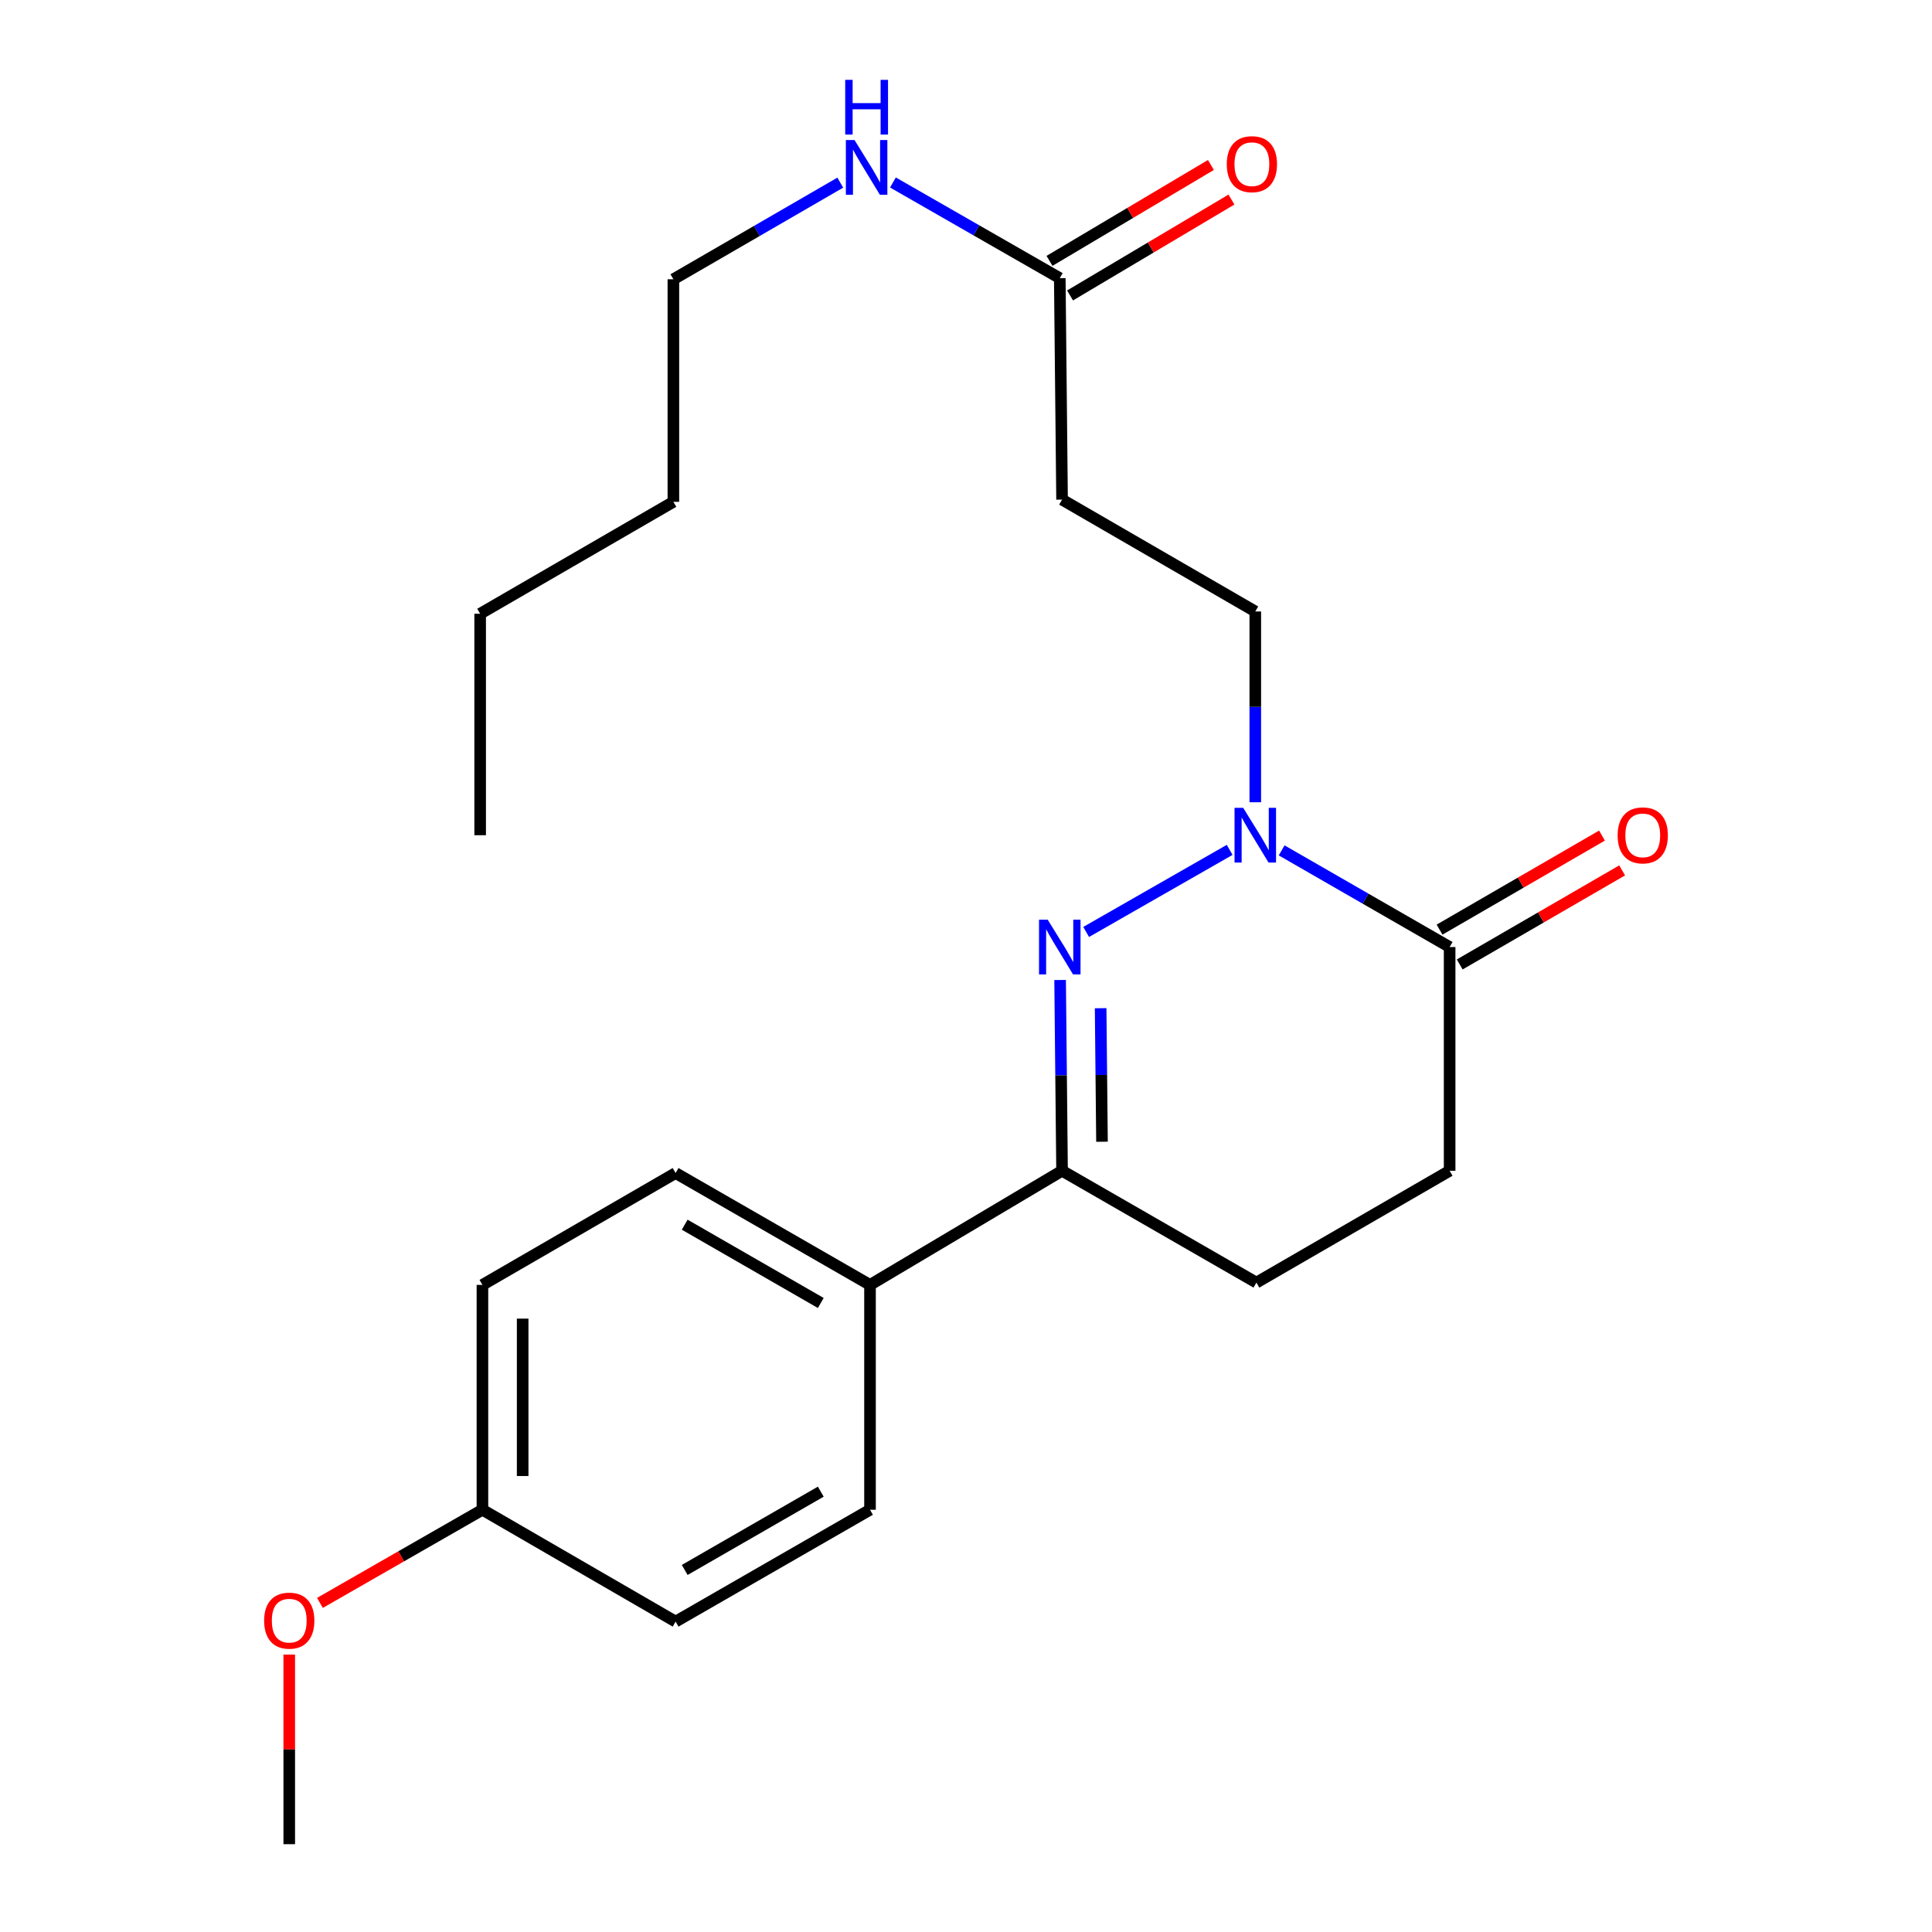 <?xml version='1.0' encoding='iso-8859-1'?>
<svg version='1.1' baseProfile='full'
              xmlns='http://www.w3.org/2000/svg'
                      xmlns:rdkit='http://www.rdkit.org/xml'
                      xmlns:xlink='http://www.w3.org/1999/xlink'
                  xml:space='preserve'
width='1000px' height='1000px' viewBox='0 0 1000 1000'>
<!-- END OF HEADER -->
<rect style='opacity:1.0;fill:#FFFFFF;stroke:none' width='1000' height='1000' x='0' y='0'> </rect>
<path class='bond-0' d='M 562.193,482.378 L 636.473,439.889' style='fill:none;fill-rule:evenodd;stroke:#0000FF;stroke-width:6px;stroke-linecap:butt;stroke-linejoin:miter;stroke-opacity:1' />
<path class='bond-2' d='M 548.713,507.244 L 549.216,556.613' style='fill:none;fill-rule:evenodd;stroke:#0000FF;stroke-width:6px;stroke-linecap:butt;stroke-linejoin:miter;stroke-opacity:1' />
<path class='bond-2' d='M 549.216,556.613 L 549.719,605.983' style='fill:none;fill-rule:evenodd;stroke:#000000;stroke-width:6px;stroke-linecap:butt;stroke-linejoin:miter;stroke-opacity:1' />
<path class='bond-2' d='M 569.685,521.842 L 570.037,556.401' style='fill:none;fill-rule:evenodd;stroke:#0000FF;stroke-width:6px;stroke-linecap:butt;stroke-linejoin:miter;stroke-opacity:1' />
<path class='bond-2' d='M 570.037,556.401 L 570.389,590.96' style='fill:none;fill-rule:evenodd;stroke:#000000;stroke-width:6px;stroke-linecap:butt;stroke-linejoin:miter;stroke-opacity:1' />
<path class='bond-1' d='M 663.376,440.153 L 706.852,465.171' style='fill:none;fill-rule:evenodd;stroke:#0000FF;stroke-width:6px;stroke-linecap:butt;stroke-linejoin:miter;stroke-opacity:1' />
<path class='bond-1' d='M 706.852,465.171 L 750.328,490.188' style='fill:none;fill-rule:evenodd;stroke:#000000;stroke-width:6px;stroke-linecap:butt;stroke-linejoin:miter;stroke-opacity:1' />
<path class='bond-5' d='M 649.734,415.248 L 649.734,365.872' style='fill:none;fill-rule:evenodd;stroke:#0000FF;stroke-width:6px;stroke-linecap:butt;stroke-linejoin:miter;stroke-opacity:1' />
<path class='bond-5' d='M 649.734,365.872 L 649.734,316.497' style='fill:none;fill-rule:evenodd;stroke:#000000;stroke-width:6px;stroke-linecap:butt;stroke-linejoin:miter;stroke-opacity:1' />
<path class='bond-8' d='M 755.546,499.198 L 797.581,474.855' style='fill:none;fill-rule:evenodd;stroke:#000000;stroke-width:6px;stroke-linecap:butt;stroke-linejoin:miter;stroke-opacity:1' />
<path class='bond-8' d='M 797.581,474.855 L 839.616,450.513' style='fill:none;fill-rule:evenodd;stroke:#FF0000;stroke-width:6px;stroke-linecap:butt;stroke-linejoin:miter;stroke-opacity:1' />
<path class='bond-8' d='M 745.111,481.179 L 787.146,456.837' style='fill:none;fill-rule:evenodd;stroke:#000000;stroke-width:6px;stroke-linecap:butt;stroke-linejoin:miter;stroke-opacity:1' />
<path class='bond-8' d='M 787.146,456.837 L 829.181,432.494' style='fill:none;fill-rule:evenodd;stroke:#FF0000;stroke-width:6px;stroke-linecap:butt;stroke-linejoin:miter;stroke-opacity:1' />
<path class='bond-23' d='M 750.328,490.188 L 750.328,605.983' style='fill:none;fill-rule:evenodd;stroke:#000000;stroke-width:6px;stroke-linecap:butt;stroke-linejoin:miter;stroke-opacity:1' />
<path class='bond-6' d='M 549.719,605.983 L 450.316,665.06' style='fill:none;fill-rule:evenodd;stroke:#000000;stroke-width:6px;stroke-linecap:butt;stroke-linejoin:miter;stroke-opacity:1' />
<path class='bond-9' d='M 549.719,605.983 L 650.313,663.868' style='fill:none;fill-rule:evenodd;stroke:#000000;stroke-width:6px;stroke-linecap:butt;stroke-linejoin:miter;stroke-opacity:1' />
<path class='bond-3' d='M 548.539,143.974 L 549.719,258.6' style='fill:none;fill-rule:evenodd;stroke:#000000;stroke-width:6px;stroke-linecap:butt;stroke-linejoin:miter;stroke-opacity:1' />
<path class='bond-10' d='M 553.856,152.925 L 595.629,128.107' style='fill:none;fill-rule:evenodd;stroke:#000000;stroke-width:6px;stroke-linecap:butt;stroke-linejoin:miter;stroke-opacity:1' />
<path class='bond-10' d='M 595.629,128.107 L 637.402,103.289' style='fill:none;fill-rule:evenodd;stroke:#FF0000;stroke-width:6px;stroke-linecap:butt;stroke-linejoin:miter;stroke-opacity:1' />
<path class='bond-10' d='M 543.221,135.023 L 584.994,110.206' style='fill:none;fill-rule:evenodd;stroke:#000000;stroke-width:6px;stroke-linecap:butt;stroke-linejoin:miter;stroke-opacity:1' />
<path class='bond-10' d='M 584.994,110.206 L 626.767,85.388' style='fill:none;fill-rule:evenodd;stroke:#FF0000;stroke-width:6px;stroke-linecap:butt;stroke-linejoin:miter;stroke-opacity:1' />
<path class='bond-13' d='M 548.539,143.974 L 505.359,119.214' style='fill:none;fill-rule:evenodd;stroke:#000000;stroke-width:6px;stroke-linecap:butt;stroke-linejoin:miter;stroke-opacity:1' />
<path class='bond-13' d='M 505.359,119.214 L 462.179,94.454' style='fill:none;fill-rule:evenodd;stroke:#0000FF;stroke-width:6px;stroke-linecap:butt;stroke-linejoin:miter;stroke-opacity:1' />
<path class='bond-4' d='M 549.719,258.6 L 649.734,316.497' style='fill:none;fill-rule:evenodd;stroke:#000000;stroke-width:6px;stroke-linecap:butt;stroke-linejoin:miter;stroke-opacity:1' />
<path class='bond-11' d='M 450.316,665.06 L 349.687,607.163' style='fill:none;fill-rule:evenodd;stroke:#000000;stroke-width:6px;stroke-linecap:butt;stroke-linejoin:miter;stroke-opacity:1' />
<path class='bond-11' d='M 424.838,674.423 L 354.398,633.895' style='fill:none;fill-rule:evenodd;stroke:#000000;stroke-width:6px;stroke-linecap:butt;stroke-linejoin:miter;stroke-opacity:1' />
<path class='bond-12' d='M 450.316,665.06 L 450.316,781.444' style='fill:none;fill-rule:evenodd;stroke:#000000;stroke-width:6px;stroke-linecap:butt;stroke-linejoin:miter;stroke-opacity:1' />
<path class='bond-7' d='M 750.328,605.983 L 650.313,663.868' style='fill:none;fill-rule:evenodd;stroke:#000000;stroke-width:6px;stroke-linecap:butt;stroke-linejoin:miter;stroke-opacity:1' />
<path class='bond-16' d='M 349.687,607.163 L 249.706,665.06' style='fill:none;fill-rule:evenodd;stroke:#000000;stroke-width:6px;stroke-linecap:butt;stroke-linejoin:miter;stroke-opacity:1' />
<path class='bond-15' d='M 450.316,781.444 L 349.687,839.341' style='fill:none;fill-rule:evenodd;stroke:#000000;stroke-width:6px;stroke-linecap:butt;stroke-linejoin:miter;stroke-opacity:1' />
<path class='bond-15' d='M 424.838,772.081 L 354.398,812.608' style='fill:none;fill-rule:evenodd;stroke:#000000;stroke-width:6px;stroke-linecap:butt;stroke-linejoin:miter;stroke-opacity:1' />
<path class='bond-18' d='M 434.928,94.535 L 391.735,119.544' style='fill:none;fill-rule:evenodd;stroke:#0000FF;stroke-width:6px;stroke-linecap:butt;stroke-linejoin:miter;stroke-opacity:1' />
<path class='bond-18' d='M 391.735,119.544 L 348.542,144.552' style='fill:none;fill-rule:evenodd;stroke:#000000;stroke-width:6px;stroke-linecap:butt;stroke-linejoin:miter;stroke-opacity:1' />
<path class='bond-14' d='M 249.706,781.444 L 349.687,839.341' style='fill:none;fill-rule:evenodd;stroke:#000000;stroke-width:6px;stroke-linecap:butt;stroke-linejoin:miter;stroke-opacity:1' />
<path class='bond-17' d='M 249.706,781.444 L 207.651,805.552' style='fill:none;fill-rule:evenodd;stroke:#000000;stroke-width:6px;stroke-linecap:butt;stroke-linejoin:miter;stroke-opacity:1' />
<path class='bond-17' d='M 207.651,805.552 L 165.595,829.659' style='fill:none;fill-rule:evenodd;stroke:#FF0000;stroke-width:6px;stroke-linecap:butt;stroke-linejoin:miter;stroke-opacity:1' />
<path class='bond-24' d='M 249.706,781.444 L 249.706,665.06' style='fill:none;fill-rule:evenodd;stroke:#000000;stroke-width:6px;stroke-linecap:butt;stroke-linejoin:miter;stroke-opacity:1' />
<path class='bond-24' d='M 270.528,763.986 L 270.528,682.517' style='fill:none;fill-rule:evenodd;stroke:#000000;stroke-width:6px;stroke-linecap:butt;stroke-linejoin:miter;stroke-opacity:1' />
<path class='bond-19' d='M 149.714,856.417 L 149.714,905.481' style='fill:none;fill-rule:evenodd;stroke:#FF0000;stroke-width:6px;stroke-linecap:butt;stroke-linejoin:miter;stroke-opacity:1' />
<path class='bond-19' d='M 149.714,905.481 L 149.714,954.545' style='fill:none;fill-rule:evenodd;stroke:#000000;stroke-width:6px;stroke-linecap:butt;stroke-linejoin:miter;stroke-opacity:1' />
<path class='bond-20' d='M 348.542,144.552 L 348.542,259.745' style='fill:none;fill-rule:evenodd;stroke:#000000;stroke-width:6px;stroke-linecap:butt;stroke-linejoin:miter;stroke-opacity:1' />
<path class='bond-21' d='M 348.542,259.745 L 248.526,317.677' style='fill:none;fill-rule:evenodd;stroke:#000000;stroke-width:6px;stroke-linecap:butt;stroke-linejoin:miter;stroke-opacity:1' />
<path class='bond-22' d='M 248.526,317.677 L 248.526,432.303' style='fill:none;fill-rule:evenodd;stroke:#000000;stroke-width:6px;stroke-linecap:butt;stroke-linejoin:miter;stroke-opacity:1' />
<path  class='atom-0' d='M 542.279 476.028
L 551.559 491.028
Q 552.479 492.508, 553.959 495.188
Q 555.439 497.868, 555.519 498.028
L 555.519 476.028
L 559.279 476.028
L 559.279 504.348
L 555.399 504.348
L 545.439 487.948
Q 544.279 486.028, 543.039 483.828
Q 541.839 481.628, 541.479 480.948
L 541.479 504.348
L 537.799 504.348
L 537.799 476.028
L 542.279 476.028
' fill='#0000FF'/>
<path  class='atom-1' d='M 643.474 418.143
L 652.754 433.143
Q 653.674 434.623, 655.154 437.303
Q 656.634 439.983, 656.714 440.143
L 656.714 418.143
L 660.474 418.143
L 660.474 446.463
L 656.594 446.463
L 646.634 430.063
Q 645.474 428.143, 644.234 425.943
Q 643.034 423.743, 642.674 423.063
L 642.674 446.463
L 638.994 446.463
L 638.994 418.143
L 643.474 418.143
' fill='#0000FF'/>
<path  class='atom-9' d='M 837.286 432.383
Q 837.286 425.583, 840.646 421.783
Q 844.006 417.983, 850.286 417.983
Q 856.566 417.983, 859.926 421.783
Q 863.286 425.583, 863.286 432.383
Q 863.286 439.263, 859.886 443.183
Q 856.486 447.063, 850.286 447.063
Q 844.046 447.063, 840.646 443.183
Q 837.286 439.303, 837.286 432.383
M 850.286 443.863
Q 854.606 443.863, 856.926 440.983
Q 859.286 438.063, 859.286 432.383
Q 859.286 426.823, 856.926 424.023
Q 854.606 421.183, 850.286 421.183
Q 845.966 421.183, 843.606 423.983
Q 841.286 426.783, 841.286 432.383
Q 841.286 438.103, 843.606 440.983
Q 845.966 443.863, 850.286 443.863
' fill='#FF0000'/>
<path  class='atom-11' d='M 634.976 84.977
Q 634.976 78.177, 638.336 74.377
Q 641.696 70.577, 647.976 70.577
Q 654.256 70.577, 657.616 74.377
Q 660.976 78.177, 660.976 84.977
Q 660.976 91.857, 657.576 95.777
Q 654.176 99.657, 647.976 99.657
Q 641.736 99.657, 638.336 95.777
Q 634.976 91.897, 634.976 84.977
M 647.976 96.457
Q 652.296 96.457, 654.616 93.577
Q 656.976 90.657, 656.976 84.977
Q 656.976 79.417, 654.616 76.617
Q 652.296 73.777, 647.976 73.777
Q 643.656 73.777, 641.296 76.577
Q 638.976 79.377, 638.976 84.977
Q 638.976 90.697, 641.296 93.577
Q 643.656 96.457, 647.976 96.457
' fill='#FF0000'/>
<path  class='atom-14' d='M 442.298 72.484
L 451.578 87.484
Q 452.498 88.964, 453.978 91.644
Q 455.458 94.324, 455.538 94.484
L 455.538 72.484
L 459.298 72.484
L 459.298 100.804
L 455.418 100.804
L 445.458 84.404
Q 444.298 82.484, 443.058 80.284
Q 441.858 78.084, 441.498 77.404
L 441.498 100.804
L 437.818 100.804
L 437.818 72.484
L 442.298 72.484
' fill='#0000FF'/>
<path  class='atom-14' d='M 437.478 41.332
L 441.318 41.332
L 441.318 53.372
L 455.798 53.372
L 455.798 41.332
L 459.638 41.332
L 459.638 69.652
L 455.798 69.652
L 455.798 56.572
L 441.318 56.572
L 441.318 69.652
L 437.478 69.652
L 437.478 41.332
' fill='#0000FF'/>
<path  class='atom-18' d='M 136.714 838.843
Q 136.714 832.043, 140.074 828.243
Q 143.434 824.443, 149.714 824.443
Q 155.994 824.443, 159.354 828.243
Q 162.714 832.043, 162.714 838.843
Q 162.714 845.723, 159.314 849.643
Q 155.914 853.523, 149.714 853.523
Q 143.474 853.523, 140.074 849.643
Q 136.714 845.763, 136.714 838.843
M 149.714 850.323
Q 154.034 850.323, 156.354 847.443
Q 158.714 844.523, 158.714 838.843
Q 158.714 833.283, 156.354 830.483
Q 154.034 827.643, 149.714 827.643
Q 145.394 827.643, 143.034 830.443
Q 140.714 833.243, 140.714 838.843
Q 140.714 844.563, 143.034 847.443
Q 145.394 850.323, 149.714 850.323
' fill='#FF0000'/>
</svg>
